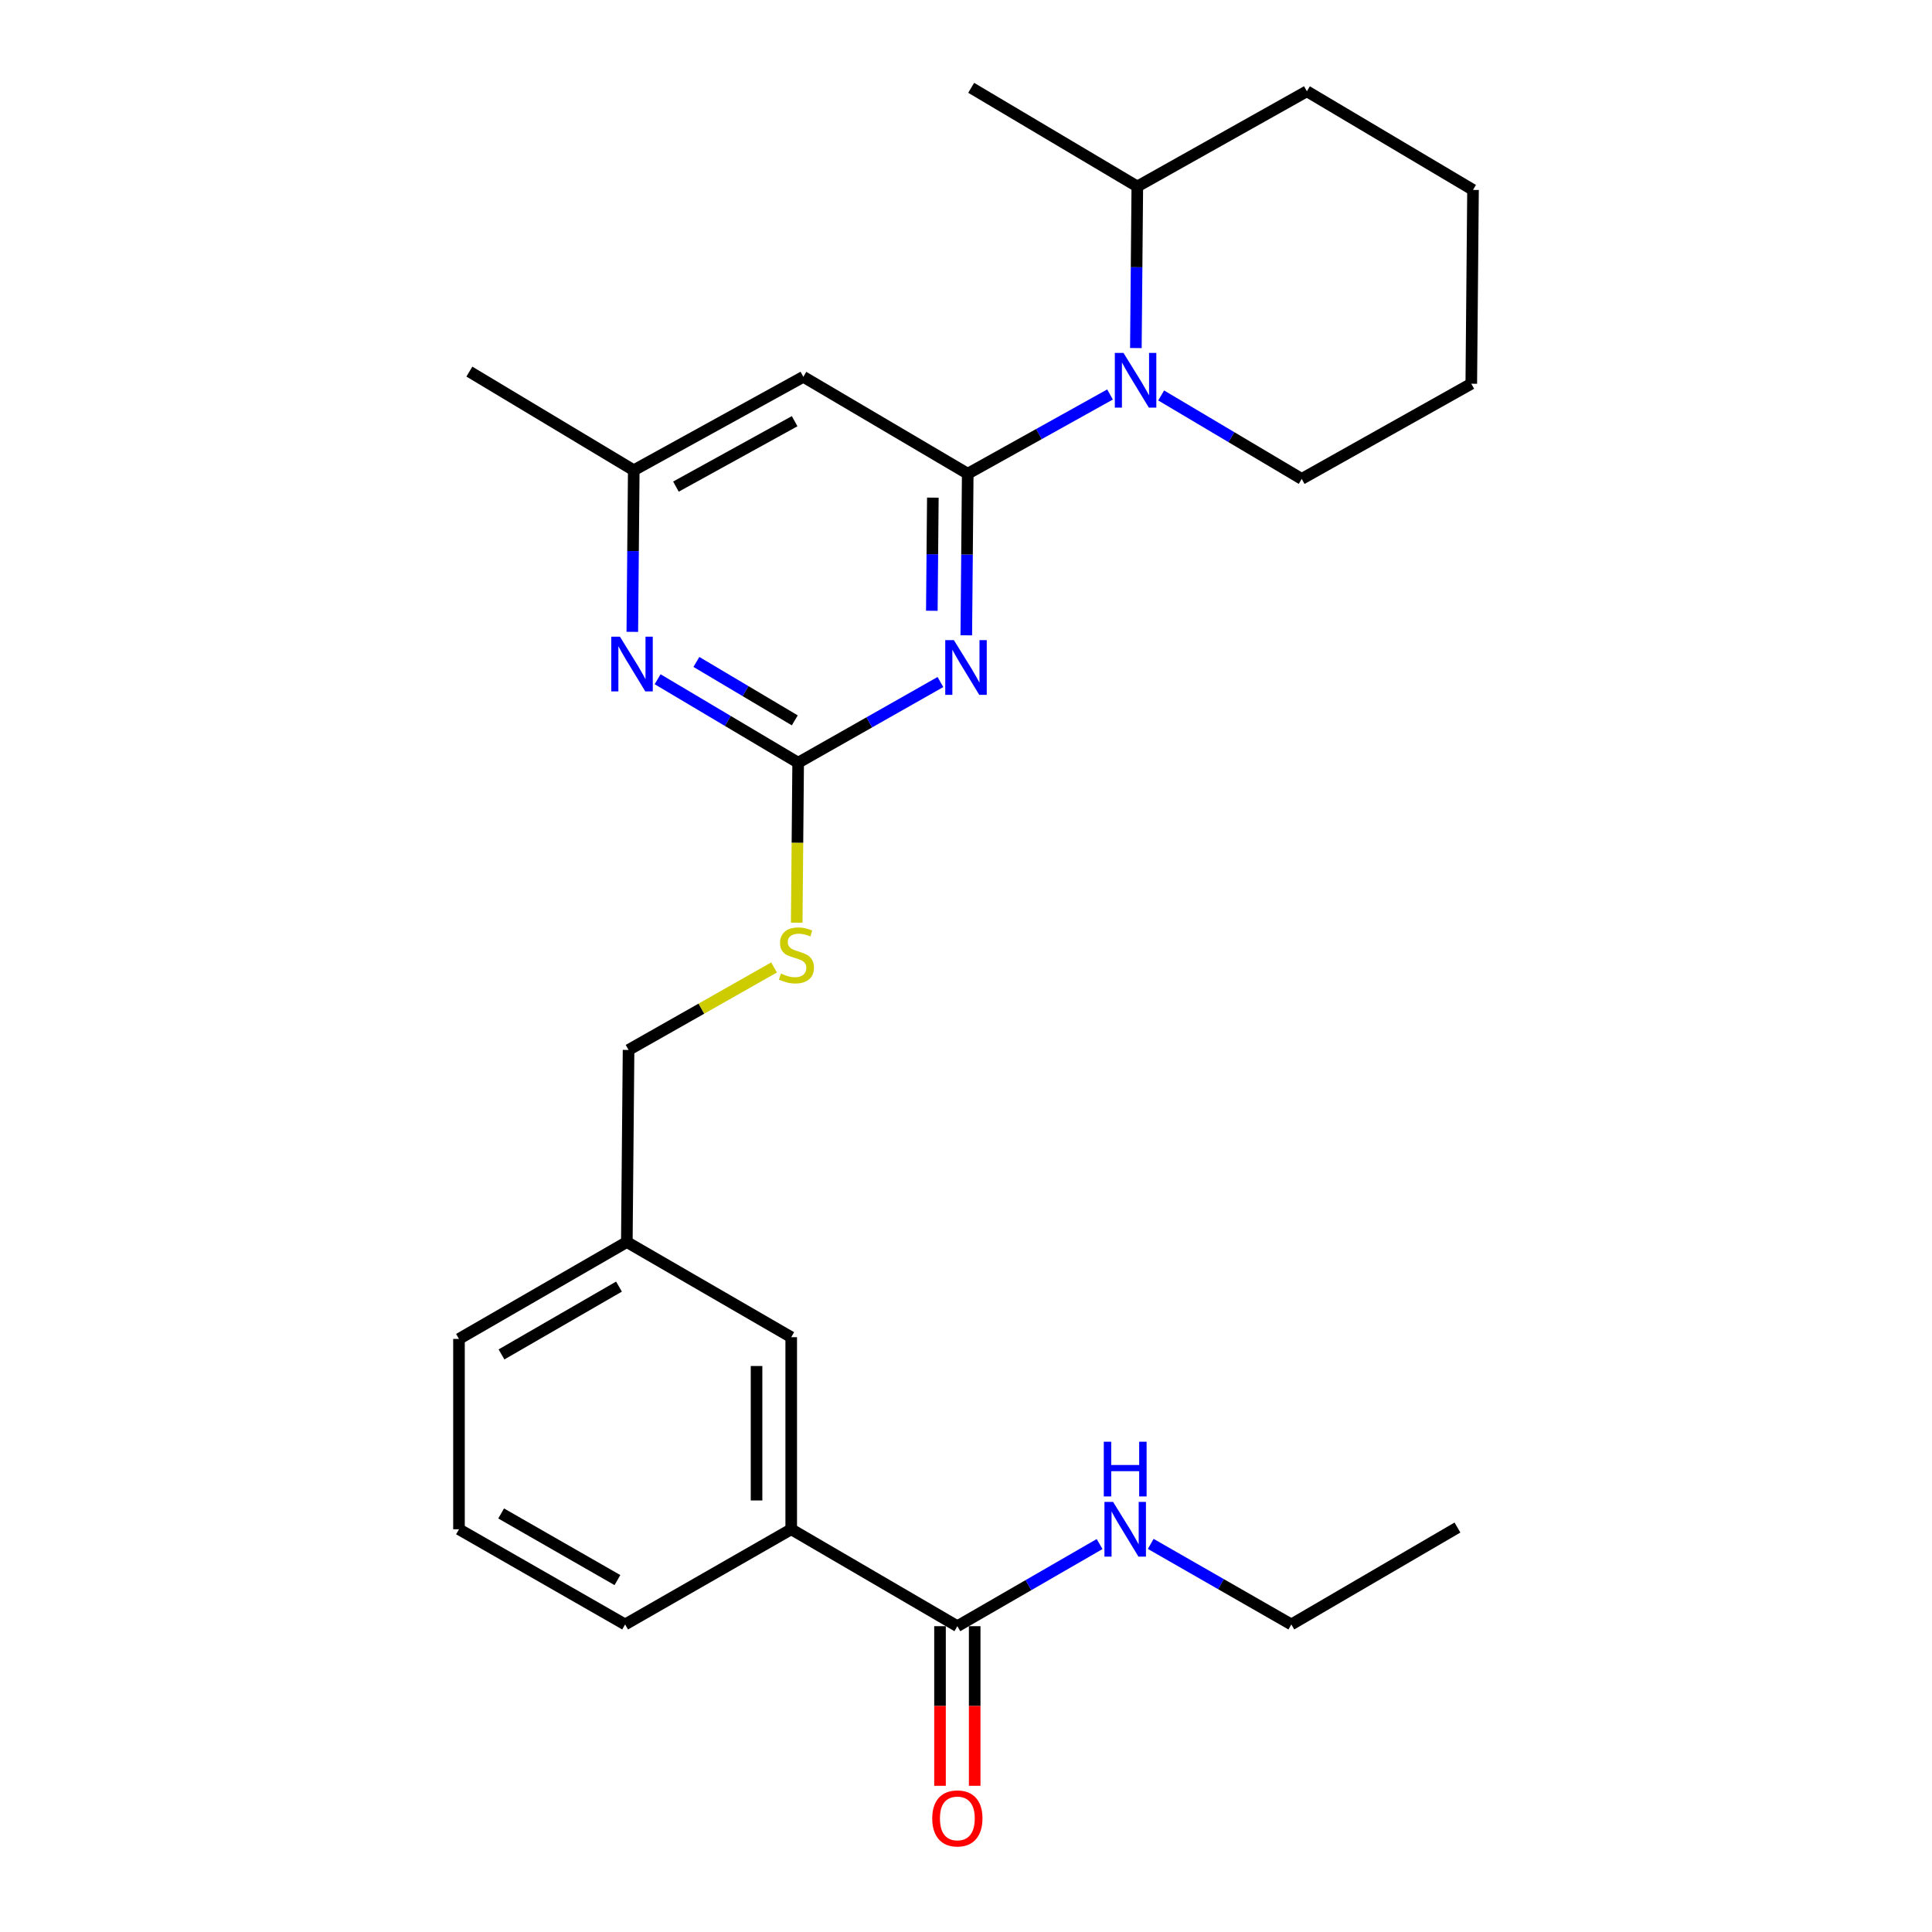 <?xml version='1.0' encoding='iso-8859-1'?>
<svg version='1.1' baseProfile='full'
              xmlns='http://www.w3.org/2000/svg'
                      xmlns:rdkit='http://www.rdkit.org/xml'
                      xmlns:xlink='http://www.w3.org/1999/xlink'
                  xml:space='preserve'
width='1000px' height='1000px' viewBox='0 0 1000 1000'>
<!-- END OF HEADER -->
<rect style='opacity:1.0;fill:#FFFFFF;stroke:none' width='1000' height='1000' x='0' y='0'> </rect>
<path class='bond-0' d='M 495.523,841.711 L 532.337,820.455' style='fill:none;fill-rule:evenodd;stroke:#000000;stroke-width:6px;stroke-linecap:butt;stroke-linejoin:miter;stroke-opacity:1' />
<path class='bond-0' d='M 532.337,820.455 L 569.151,799.198' style='fill:none;fill-rule:evenodd;stroke:#0000FF;stroke-width:6px;stroke-linecap:butt;stroke-linejoin:miter;stroke-opacity:1' />
<path class='bond-1' d='M 486.549,841.711 L 486.549,883.018' style='fill:none;fill-rule:evenodd;stroke:#000000;stroke-width:6px;stroke-linecap:butt;stroke-linejoin:miter;stroke-opacity:1' />
<path class='bond-1' d='M 486.549,883.018 L 486.549,924.325' style='fill:none;fill-rule:evenodd;stroke:#FF0000;stroke-width:6px;stroke-linecap:butt;stroke-linejoin:miter;stroke-opacity:1' />
<path class='bond-1' d='M 504.497,841.711 L 504.497,883.018' style='fill:none;fill-rule:evenodd;stroke:#000000;stroke-width:6px;stroke-linecap:butt;stroke-linejoin:miter;stroke-opacity:1' />
<path class='bond-1' d='M 504.497,883.018 L 504.497,924.325' style='fill:none;fill-rule:evenodd;stroke:#FF0000;stroke-width:6px;stroke-linecap:butt;stroke-linejoin:miter;stroke-opacity:1' />
<path class='bond-2' d='M 495.523,841.711 L 409.535,791.548' style='fill:none;fill-rule:evenodd;stroke:#000000;stroke-width:6px;stroke-linecap:butt;stroke-linejoin:miter;stroke-opacity:1' />
<path class='bond-3' d='M 595.616,799.121 L 632.001,819.968' style='fill:none;fill-rule:evenodd;stroke:#0000FF;stroke-width:6px;stroke-linecap:butt;stroke-linejoin:miter;stroke-opacity:1' />
<path class='bond-3' d='M 632.001,819.968 L 668.387,840.814' style='fill:none;fill-rule:evenodd;stroke:#000000;stroke-width:6px;stroke-linecap:butt;stroke-linejoin:miter;stroke-opacity:1' />
<path class='bond-4' d='M 668.387,840.814 L 754.375,790.651' style='fill:none;fill-rule:evenodd;stroke:#000000;stroke-width:6px;stroke-linecap:butt;stroke-linejoin:miter;stroke-opacity:1' />
<path class='bond-5' d='M 588.67,96.515 L 588.296,138.334' style='fill:none;fill-rule:evenodd;stroke:#000000;stroke-width:6px;stroke-linecap:butt;stroke-linejoin:miter;stroke-opacity:1' />
<path class='bond-5' d='M 588.296,138.334 L 587.922,180.153' style='fill:none;fill-rule:evenodd;stroke:#0000FF;stroke-width:6px;stroke-linecap:butt;stroke-linejoin:miter;stroke-opacity:1' />
<path class='bond-6' d='M 588.67,96.515 L 502.682,45.455' style='fill:none;fill-rule:evenodd;stroke:#000000;stroke-width:6px;stroke-linecap:butt;stroke-linejoin:miter;stroke-opacity:1' />
<path class='bond-7' d='M 588.67,96.515 L 676.443,47.249' style='fill:none;fill-rule:evenodd;stroke:#000000;stroke-width:6px;stroke-linecap:butt;stroke-linejoin:miter;stroke-opacity:1' />
<path class='bond-8' d='M 574.547,204.185 L 537.722,224.687' style='fill:none;fill-rule:evenodd;stroke:#0000FF;stroke-width:6px;stroke-linecap:butt;stroke-linejoin:miter;stroke-opacity:1' />
<path class='bond-8' d='M 537.722,224.687 L 500.897,245.189' style='fill:none;fill-rule:evenodd;stroke:#000000;stroke-width:6px;stroke-linecap:butt;stroke-linejoin:miter;stroke-opacity:1' />
<path class='bond-9' d='M 601.013,204.683 L 637.387,226.282' style='fill:none;fill-rule:evenodd;stroke:#0000FF;stroke-width:6px;stroke-linecap:butt;stroke-linejoin:miter;stroke-opacity:1' />
<path class='bond-9' d='M 637.387,226.282 L 673.761,247.881' style='fill:none;fill-rule:evenodd;stroke:#000000;stroke-width:6px;stroke-linecap:butt;stroke-linejoin:miter;stroke-opacity:1' />
<path class='bond-10' d='M 673.761,247.881 L 761.534,198.616' style='fill:none;fill-rule:evenodd;stroke:#000000;stroke-width:6px;stroke-linecap:butt;stroke-linejoin:miter;stroke-opacity:1' />
<path class='bond-11' d='M 412.377,477.584 L 412.751,436.178' style='fill:none;fill-rule:evenodd;stroke:#CCCC00;stroke-width:6px;stroke-linecap:butt;stroke-linejoin:miter;stroke-opacity:1' />
<path class='bond-11' d='M 412.751,436.178 L 413.125,394.771' style='fill:none;fill-rule:evenodd;stroke:#000000;stroke-width:6px;stroke-linecap:butt;stroke-linejoin:miter;stroke-opacity:1' />
<path class='bond-12' d='M 400.65,500.753 L 362.996,522.099' style='fill:none;fill-rule:evenodd;stroke:#CCCC00;stroke-width:6px;stroke-linecap:butt;stroke-linejoin:miter;stroke-opacity:1' />
<path class='bond-12' d='M 362.996,522.099 L 325.342,543.445' style='fill:none;fill-rule:evenodd;stroke:#000000;stroke-width:6px;stroke-linecap:butt;stroke-linejoin:miter;stroke-opacity:1' />
<path class='bond-13' d='M 415.807,195.036 L 328.034,243.405' style='fill:none;fill-rule:evenodd;stroke:#000000;stroke-width:6px;stroke-linecap:butt;stroke-linejoin:miter;stroke-opacity:1' />
<path class='bond-13' d='M 411.303,218.01 L 349.862,251.868' style='fill:none;fill-rule:evenodd;stroke:#000000;stroke-width:6px;stroke-linecap:butt;stroke-linejoin:miter;stroke-opacity:1' />
<path class='bond-14' d='M 415.807,195.036 L 500.897,245.189' style='fill:none;fill-rule:evenodd;stroke:#000000;stroke-width:6px;stroke-linecap:butt;stroke-linejoin:miter;stroke-opacity:1' />
<path class='bond-15' d='M 328.034,243.405 L 242.943,192.344' style='fill:none;fill-rule:evenodd;stroke:#000000;stroke-width:6px;stroke-linecap:butt;stroke-linejoin:miter;stroke-opacity:1' />
<path class='bond-16' d='M 328.034,243.405 L 327.66,285.224' style='fill:none;fill-rule:evenodd;stroke:#000000;stroke-width:6px;stroke-linecap:butt;stroke-linejoin:miter;stroke-opacity:1' />
<path class='bond-16' d='M 327.66,285.224 L 327.286,327.043' style='fill:none;fill-rule:evenodd;stroke:#0000FF;stroke-width:6px;stroke-linecap:butt;stroke-linejoin:miter;stroke-opacity:1' />
<path class='bond-17' d='M 340.377,351.573 L 376.751,373.172' style='fill:none;fill-rule:evenodd;stroke:#0000FF;stroke-width:6px;stroke-linecap:butt;stroke-linejoin:miter;stroke-opacity:1' />
<path class='bond-17' d='M 376.751,373.172 L 413.125,394.771' style='fill:none;fill-rule:evenodd;stroke:#000000;stroke-width:6px;stroke-linecap:butt;stroke-linejoin:miter;stroke-opacity:1' />
<path class='bond-17' d='M 360.452,342.621 L 385.914,357.74' style='fill:none;fill-rule:evenodd;stroke:#0000FF;stroke-width:6px;stroke-linecap:butt;stroke-linejoin:miter;stroke-opacity:1' />
<path class='bond-17' d='M 385.914,357.74 L 411.376,372.86' style='fill:none;fill-rule:evenodd;stroke:#000000;stroke-width:6px;stroke-linecap:butt;stroke-linejoin:miter;stroke-opacity:1' />
<path class='bond-18' d='M 413.125,394.771 L 449.944,373.891' style='fill:none;fill-rule:evenodd;stroke:#000000;stroke-width:6px;stroke-linecap:butt;stroke-linejoin:miter;stroke-opacity:1' />
<path class='bond-18' d='M 449.944,373.891 L 486.763,353.012' style='fill:none;fill-rule:evenodd;stroke:#0000FF;stroke-width:6px;stroke-linecap:butt;stroke-linejoin:miter;stroke-opacity:1' />
<path class='bond-19' d='M 500.149,328.837 L 500.523,287.013' style='fill:none;fill-rule:evenodd;stroke:#0000FF;stroke-width:6px;stroke-linecap:butt;stroke-linejoin:miter;stroke-opacity:1' />
<path class='bond-19' d='M 500.523,287.013 L 500.897,245.189' style='fill:none;fill-rule:evenodd;stroke:#000000;stroke-width:6px;stroke-linecap:butt;stroke-linejoin:miter;stroke-opacity:1' />
<path class='bond-19' d='M 482.315,316.13 L 482.577,286.853' style='fill:none;fill-rule:evenodd;stroke:#0000FF;stroke-width:6px;stroke-linecap:butt;stroke-linejoin:miter;stroke-opacity:1' />
<path class='bond-19' d='M 482.577,286.853 L 482.838,257.576' style='fill:none;fill-rule:evenodd;stroke:#000000;stroke-width:6px;stroke-linecap:butt;stroke-linejoin:miter;stroke-opacity:1' />
<path class='bond-20' d='M 324.444,642.874 L 237.569,693.027' style='fill:none;fill-rule:evenodd;stroke:#000000;stroke-width:6px;stroke-linecap:butt;stroke-linejoin:miter;stroke-opacity:1' />
<path class='bond-20' d='M 320.386,665.94 L 259.573,701.047' style='fill:none;fill-rule:evenodd;stroke:#000000;stroke-width:6px;stroke-linecap:butt;stroke-linejoin:miter;stroke-opacity:1' />
<path class='bond-21' d='M 324.444,642.874 L 409.535,692.13' style='fill:none;fill-rule:evenodd;stroke:#000000;stroke-width:6px;stroke-linecap:butt;stroke-linejoin:miter;stroke-opacity:1' />
<path class='bond-22' d='M 324.444,642.874 L 325.342,543.445' style='fill:none;fill-rule:evenodd;stroke:#000000;stroke-width:6px;stroke-linecap:butt;stroke-linejoin:miter;stroke-opacity:1' />
<path class='bond-23' d='M 237.569,693.027 L 237.569,791.548' style='fill:none;fill-rule:evenodd;stroke:#000000;stroke-width:6px;stroke-linecap:butt;stroke-linejoin:miter;stroke-opacity:1' />
<path class='bond-24' d='M 237.569,791.548 L 323.557,840.814' style='fill:none;fill-rule:evenodd;stroke:#000000;stroke-width:6px;stroke-linecap:butt;stroke-linejoin:miter;stroke-opacity:1' />
<path class='bond-24' d='M 259.389,783.366 L 319.581,817.852' style='fill:none;fill-rule:evenodd;stroke:#000000;stroke-width:6px;stroke-linecap:butt;stroke-linejoin:miter;stroke-opacity:1' />
<path class='bond-25' d='M 323.557,840.814 L 409.535,791.548' style='fill:none;fill-rule:evenodd;stroke:#000000;stroke-width:6px;stroke-linecap:butt;stroke-linejoin:miter;stroke-opacity:1' />
<path class='bond-26' d='M 409.535,791.548 L 409.535,692.13' style='fill:none;fill-rule:evenodd;stroke:#000000;stroke-width:6px;stroke-linecap:butt;stroke-linejoin:miter;stroke-opacity:1' />
<path class='bond-26' d='M 391.588,776.636 L 391.588,707.043' style='fill:none;fill-rule:evenodd;stroke:#000000;stroke-width:6px;stroke-linecap:butt;stroke-linejoin:miter;stroke-opacity:1' />
<path class='bond-27' d='M 676.443,47.249 L 762.431,98.3' style='fill:none;fill-rule:evenodd;stroke:#000000;stroke-width:6px;stroke-linecap:butt;stroke-linejoin:miter;stroke-opacity:1' />
<path class='bond-28' d='M 761.534,198.616 L 762.431,98.3' style='fill:none;fill-rule:evenodd;stroke:#000000;stroke-width:6px;stroke-linecap:butt;stroke-linejoin:miter;stroke-opacity:1' />
<path  class='atom-1' d='M 576.139 777.388
L 585.419 792.388
Q 586.339 793.868, 587.819 796.548
Q 589.299 799.228, 589.379 799.388
L 589.379 777.388
L 593.139 777.388
L 593.139 805.708
L 589.259 805.708
L 579.299 789.308
Q 578.139 787.388, 576.899 785.188
Q 575.699 782.988, 575.339 782.308
L 575.339 805.708
L 571.659 805.708
L 571.659 777.388
L 576.139 777.388
' fill='#0000FF'/>
<path  class='atom-1' d='M 571.319 746.236
L 575.159 746.236
L 575.159 758.276
L 589.639 758.276
L 589.639 746.236
L 593.479 746.236
L 593.479 774.556
L 589.639 774.556
L 589.639 761.476
L 575.159 761.476
L 575.159 774.556
L 571.319 774.556
L 571.319 746.236
' fill='#0000FF'/>
<path  class='atom-2' d='M 482.523 941.21
Q 482.523 934.41, 485.883 930.61
Q 489.243 926.81, 495.523 926.81
Q 501.803 926.81, 505.163 930.61
Q 508.523 934.41, 508.523 941.21
Q 508.523 948.09, 505.123 952.01
Q 501.723 955.89, 495.523 955.89
Q 489.283 955.89, 485.883 952.01
Q 482.523 948.13, 482.523 941.21
M 495.523 952.69
Q 499.843 952.69, 502.163 949.81
Q 504.523 946.89, 504.523 941.21
Q 504.523 935.65, 502.163 932.85
Q 499.843 930.01, 495.523 930.01
Q 491.203 930.01, 488.843 932.81
Q 486.523 935.61, 486.523 941.21
Q 486.523 946.93, 488.843 949.81
Q 491.203 952.69, 495.523 952.69
' fill='#FF0000'/>
<path  class='atom-6' d='M 581.513 182.661
L 590.793 197.661
Q 591.713 199.141, 593.193 201.821
Q 594.673 204.501, 594.753 204.661
L 594.753 182.661
L 598.513 182.661
L 598.513 210.981
L 594.633 210.981
L 584.673 194.581
Q 583.513 192.661, 582.273 190.461
Q 581.073 188.261, 580.713 187.581
L 580.713 210.981
L 577.033 210.981
L 577.033 182.661
L 581.513 182.661
' fill='#0000FF'/>
<path  class='atom-8' d='M 404.227 503.91
Q 404.547 504.03, 405.867 504.59
Q 407.187 505.15, 408.627 505.51
Q 410.107 505.83, 411.547 505.83
Q 414.227 505.83, 415.787 504.55
Q 417.347 503.23, 417.347 500.95
Q 417.347 499.39, 416.547 498.43
Q 415.787 497.47, 414.587 496.95
Q 413.387 496.43, 411.387 495.83
Q 408.867 495.07, 407.347 494.35
Q 405.867 493.63, 404.787 492.11
Q 403.747 490.59, 403.747 488.03
Q 403.747 484.47, 406.147 482.27
Q 408.587 480.07, 413.387 480.07
Q 416.667 480.07, 420.387 481.63
L 419.467 484.71
Q 416.067 483.31, 413.507 483.31
Q 410.747 483.31, 409.227 484.47
Q 407.707 485.59, 407.747 487.55
Q 407.747 489.07, 408.507 489.99
Q 409.307 490.91, 410.427 491.43
Q 411.587 491.95, 413.507 492.55
Q 416.067 493.35, 417.587 494.15
Q 419.107 494.95, 420.187 496.59
Q 421.307 498.19, 421.307 500.95
Q 421.307 504.87, 418.667 506.99
Q 416.067 509.07, 411.707 509.07
Q 409.187 509.07, 407.267 508.51
Q 405.387 507.99, 403.147 507.07
L 404.227 503.91
' fill='#CCCC00'/>
<path  class='atom-11' d='M 320.877 329.551
L 330.157 344.551
Q 331.077 346.031, 332.557 348.711
Q 334.037 351.391, 334.117 351.551
L 334.117 329.551
L 337.877 329.551
L 337.877 357.871
L 333.997 357.871
L 324.037 341.471
Q 322.877 339.551, 321.637 337.351
Q 320.437 335.151, 320.077 334.471
L 320.077 357.871
L 316.397 357.871
L 316.397 329.551
L 320.877 329.551
' fill='#0000FF'/>
<path  class='atom-13' d='M 493.74 331.345
L 503.02 346.345
Q 503.94 347.825, 505.42 350.505
Q 506.9 353.185, 506.98 353.345
L 506.98 331.345
L 510.74 331.345
L 510.74 359.665
L 506.86 359.665
L 496.9 343.265
Q 495.74 341.345, 494.5 339.145
Q 493.3 336.945, 492.94 336.265
L 492.94 359.665
L 489.26 359.665
L 489.26 331.345
L 493.74 331.345
' fill='#0000FF'/>
</svg>
